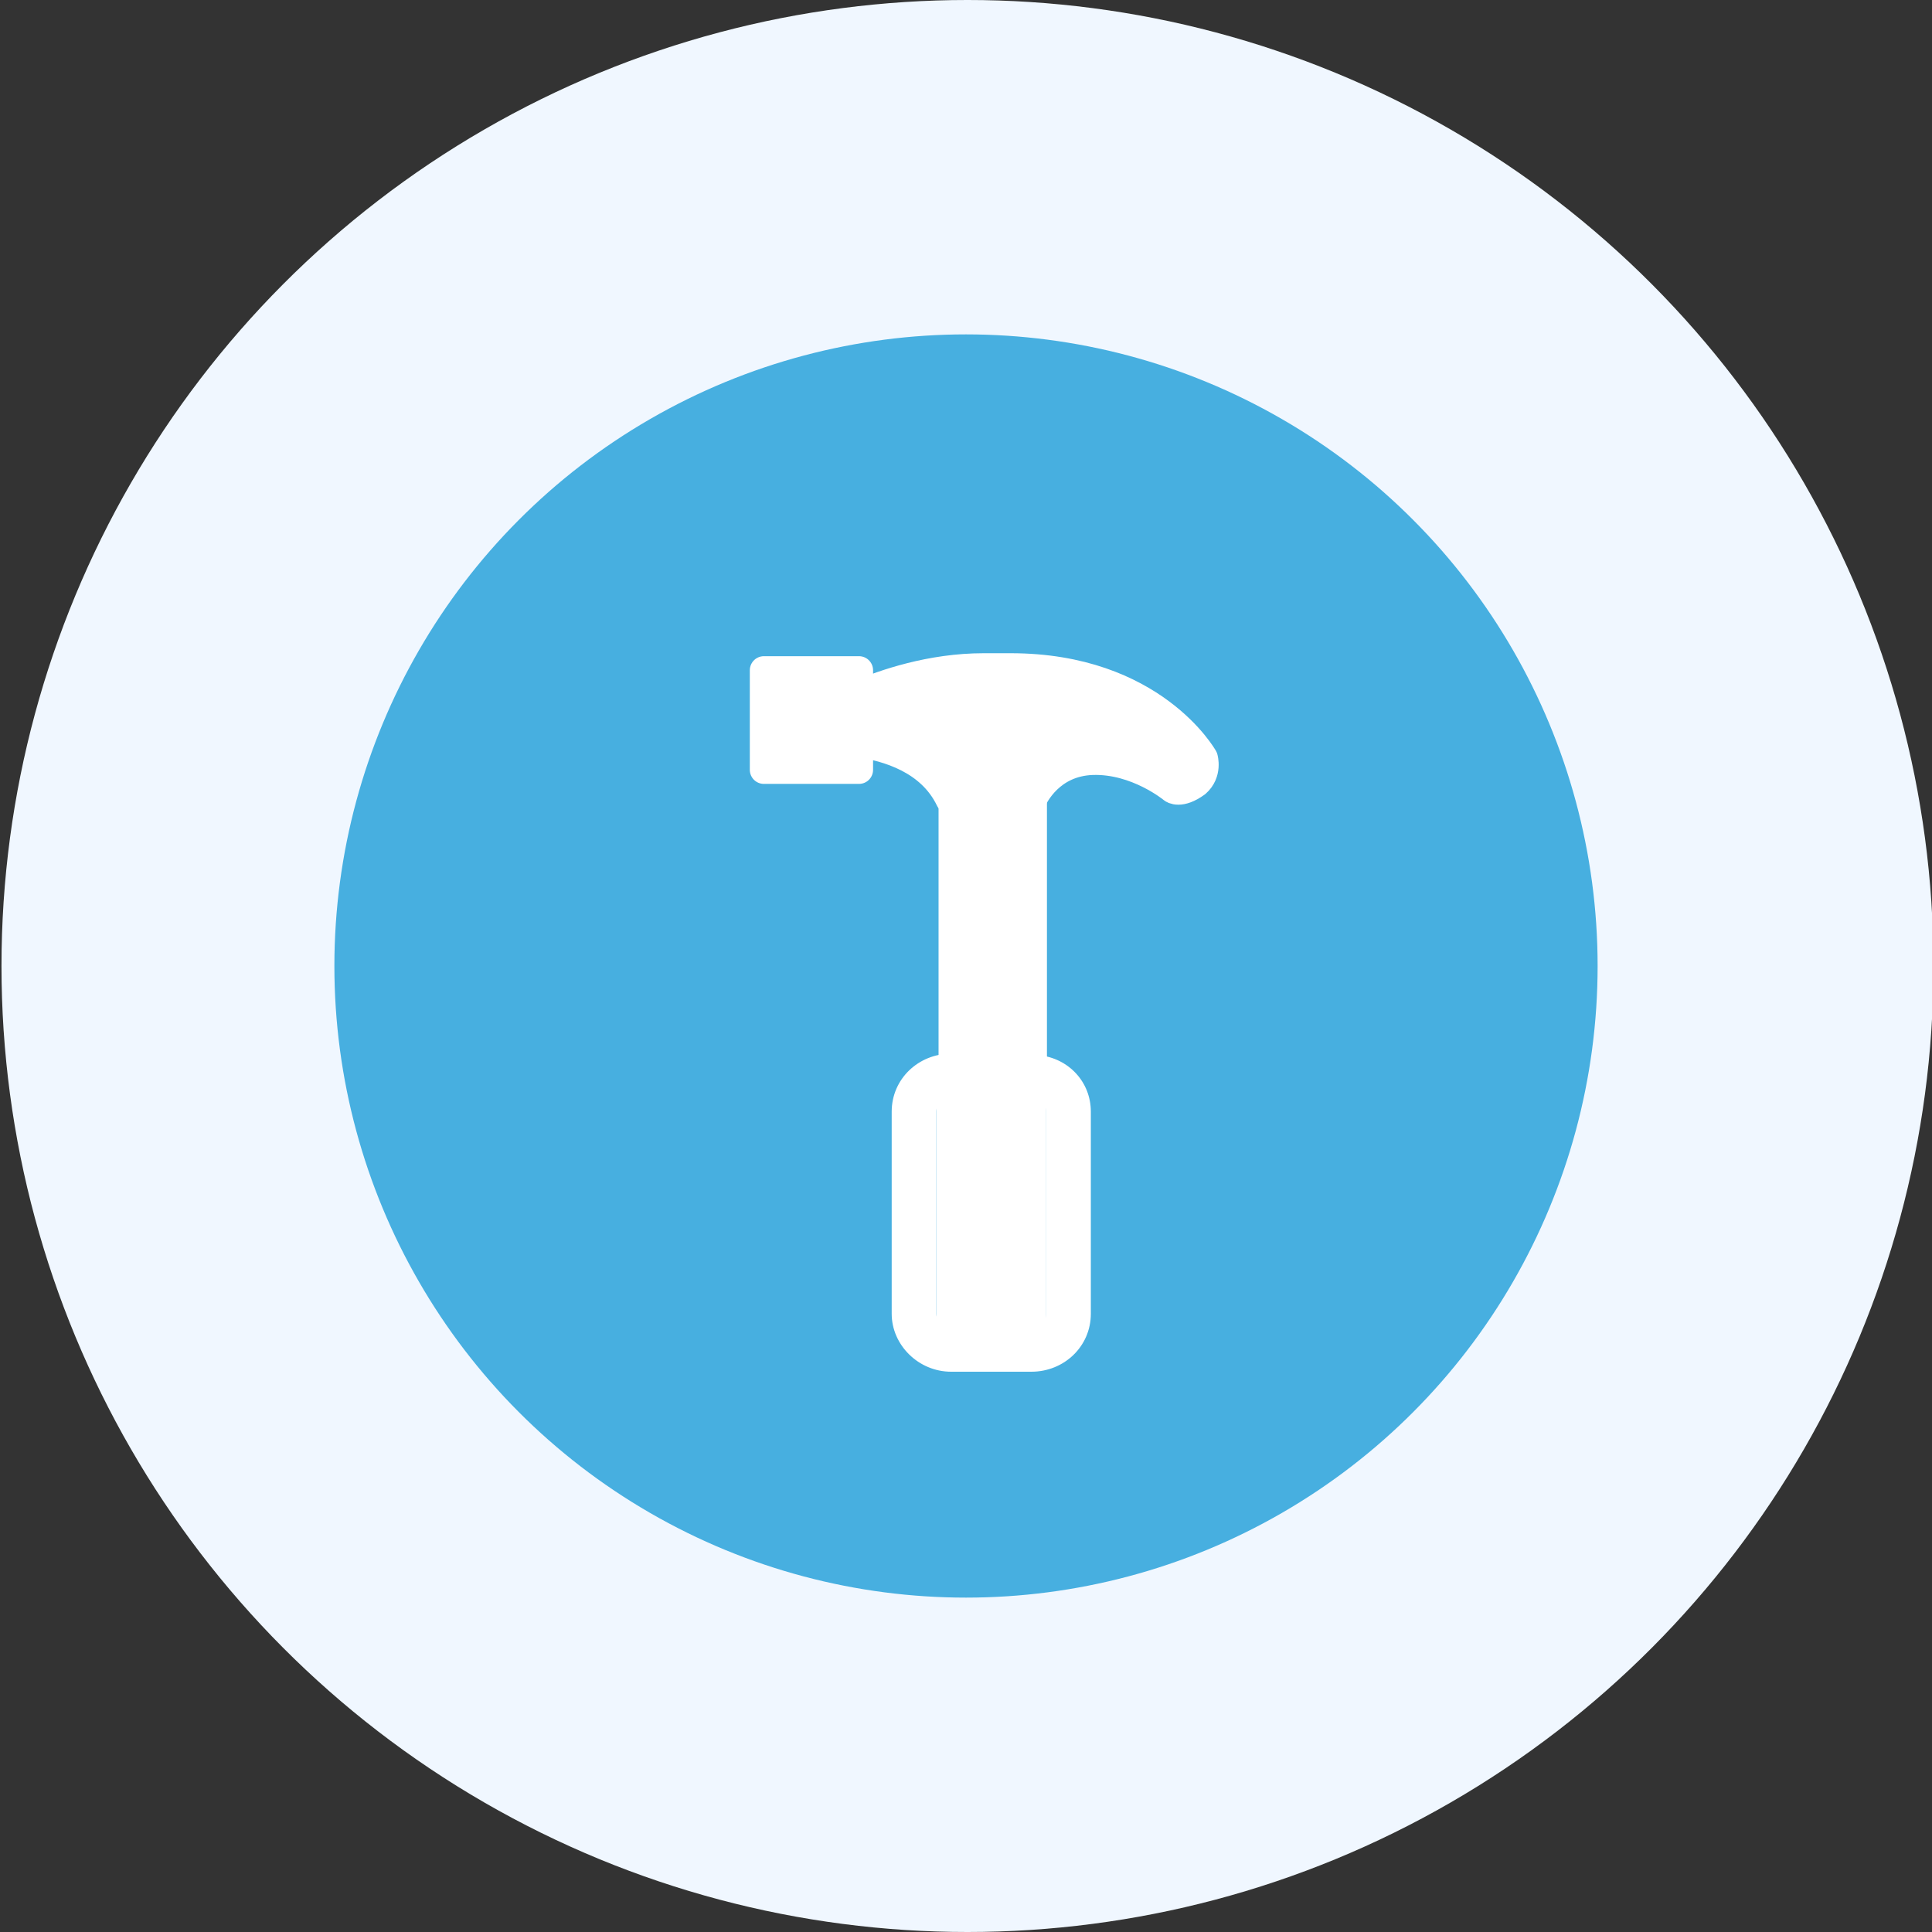 <?xml version="1.0" encoding="utf-8"?>
<!-- Generator: Adobe Illustrator 26.3.1, SVG Export Plug-In . SVG Version: 6.00 Build 0)  -->
<svg version="1.1" id="レイヤー_1" xmlns="http://www.w3.org/2000/svg" xmlns:xlink="http://www.w3.org/1999/xlink" x="0px"
	 y="0px" width="130px" height="130px" viewBox="0 0 130 130" style="enable-background:new 0 0 130 130;" xml:space="preserve">
<rect x="0" y="0" width="130" height="130" fill="#333333" stroke="none"/>
<style type="text/css">
	.st0{fill:#F0F7FF;}
	.st1{fill:#47AFE0;}
	.st2{fill:#FFFFFF;}
	.st3{fill:#FFFFFF;stroke:#47AFE0;stroke-width:1.659;stroke-miterlimit:10;}
	.st4{fill:none;stroke:#FFFFFF;stroke-width:1.893;stroke-linecap:round;stroke-linejoin:round;stroke-miterlimit:10;}
</style>
<circle class="st0" cx="65.1" cy="65" r="65"/>
<circle class="st1" cx="65" cy="65" r="42.5"/>
<path class="st2" d="M69.4,53.9L69.4,53.9L69.5,73v0c0,0,0,0-0.1,0h-5.3v0V53.9H69.4z"/>
<path class="st2" d="M70.4,74v14.8c0,0.5-0.4,1-1,1h-5.4c-0.5,0-1-0.4-1-1V74c0-0.5,0.4-1,1-1h0.1h5.3c0,0,0,0,0.1,0
	C70,73.1,70.4,73.5,70.4,74z"/>
<path class="st2" d="M81,51c0,0,0.2,0.9-0.6,1.6c-1.1,0.9-1.6,0.4-1.6,0.4s-2.4-1.9-5.4-1.9c-2.8,0.1-3.9,2.3-4.1,2.7h-5.3L64,53.8
	c-1.4-2.7-4.3-3.5-6.1-3.8v1.8h-6.4v-6.7h6.4v1.6c1.7-0.7,4.7-1.8,8.4-1.8H68C77.6,44.9,81,51,81,51z"/>
<path class="st4" d="M69.4,54C69.4,54,69.4,54,69.4,54c0.2-0.5,1.3-2.7,4.1-2.8c3-0.1,5.4,1.9,5.4,1.9s0.5,0.4,1.6-0.4
	C81.3,52,81,51,81,51s-3.4-6.1-13-6.1h-1.8c-3.6,0-6.7,1.1-8.4,1.8v-1.6h-6.4v6.7h6.4V50c1.9,0.3,4.8,1.1,6.1,3.8"/>
<polyline class="st4" points="64.1,73 64.1,53.9 69.4,53.9 69.5,53.9 69.5,73 "/>
<g>
	<path class="st2" d="M69.4,73.9C69.5,73.9,69.5,73.9,69.4,73.9c0.6,0,1,0.4,1,0.9v13.6c0,0.5-0.4,0.9-1,0.9h-5.4
		c-0.5,0-1-0.4-1-0.9V74.8c0-0.5,0.4-0.9,1-0.9h0.1H69.4 M69.4,70.9h-5.3h-0.1c-2.2,0-4,1.7-4,3.9v13.6c0,2.1,1.8,3.9,4,3.9h5.4
		c2.2,0,4-1.7,4-3.9V74.8c0-2-1.5-3.6-3.5-3.8C69.7,70.9,69.6,70.9,69.4,70.9L69.4,70.9z"/>
</g>
</svg>
